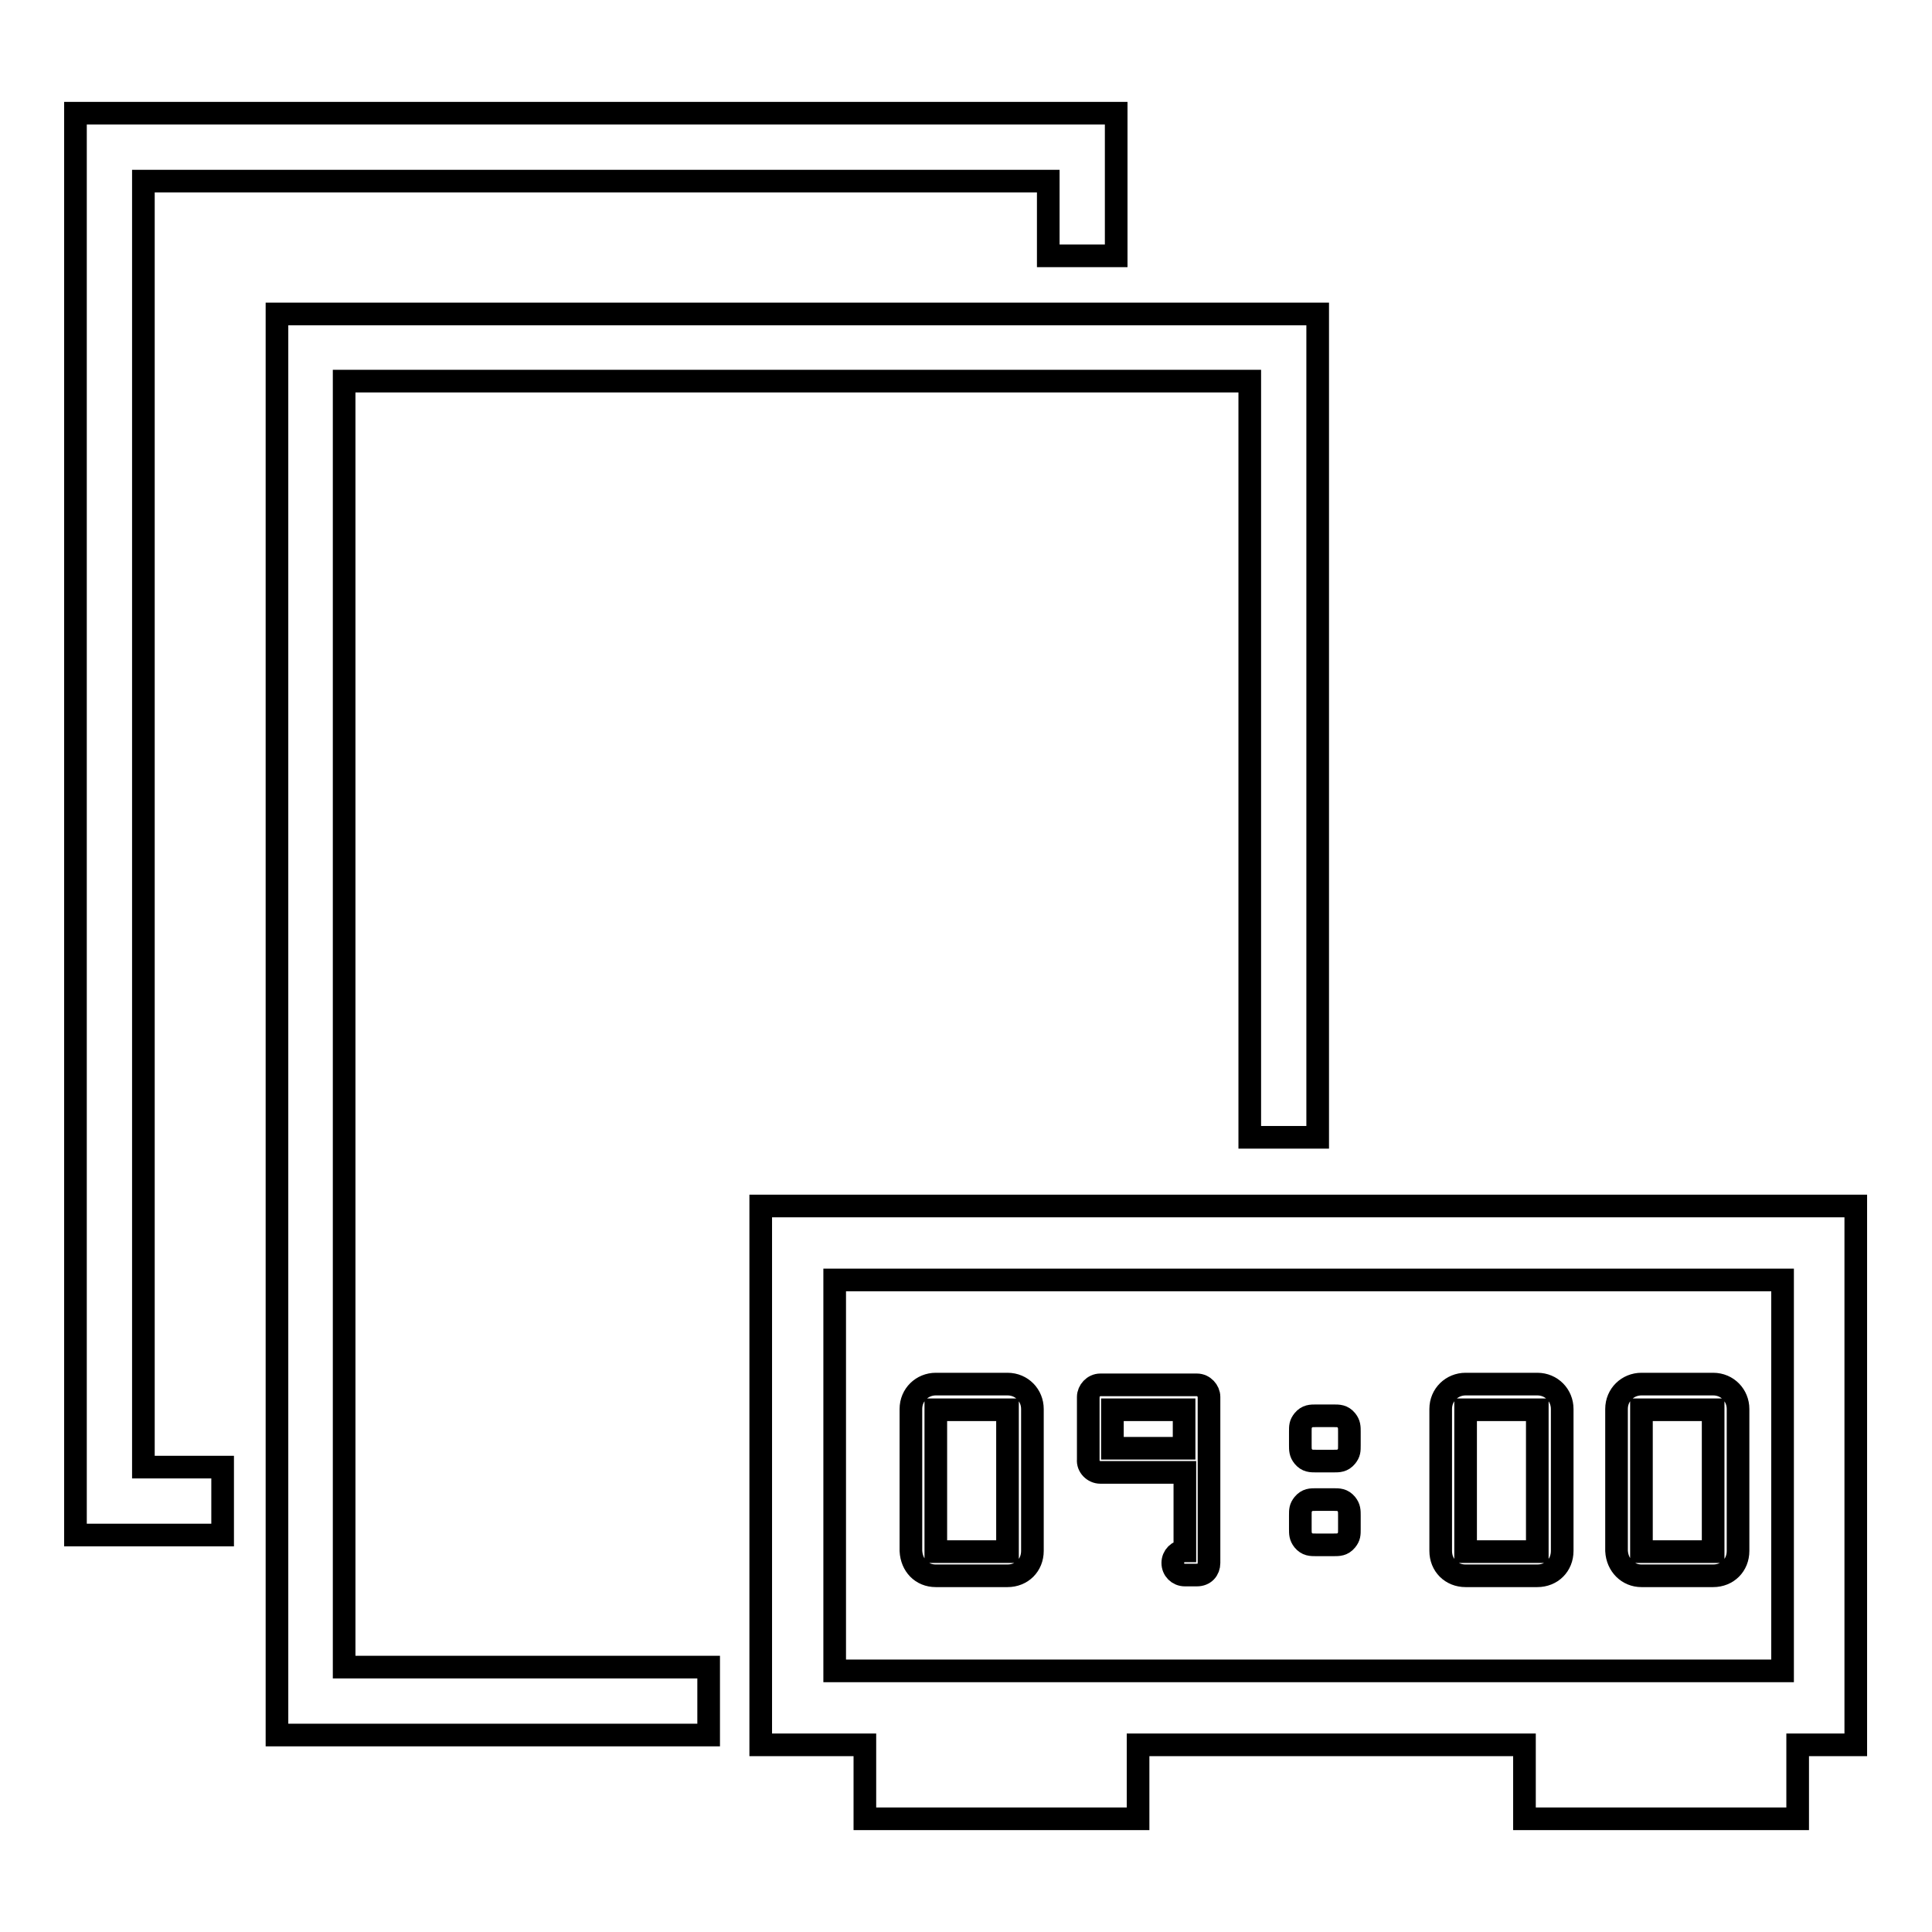 <?xml version="1.0" encoding="utf-8"?>
<!-- Svg Vector Icons : http://www.onlinewebfonts.com/icon -->
<!DOCTYPE svg PUBLIC "-//W3C//DTD SVG 1.1//EN" "http://www.w3.org/Graphics/SVG/1.1/DTD/svg11.dtd">
<svg version="1.1" xmlns="http://www.w3.org/2000/svg" xmlns:xlink="http://www.w3.org/1999/xlink" x="0px" y="0px" viewBox="0 0 256 256" enable-background="new 0 0 256 256" xml:space="preserve">
<g><g><g><g><path stroke-width="3" fill-opacity="0" stroke="#000000"  d="M45.6 50.5L165.6 50.5 165.6 150.7 174.6 150.7 174.6 41.6 36.7 41.6 36.7 229.9 93.9 229.9 93.9 220.9 45.6 220.9 z"/><path stroke-width="3" fill-opacity="0" stroke="#000000"  d="M19 24L138.9 24 138.9 33.9 147.9 33.9 147.9 15 10 15 10 203.4 29.5 203.4 29.5 194.4 19 194.4 z"/><path stroke-width="3" fill-opacity="0" stroke="#000000"  d="M100.8,159.8v71.4h13.8v9.8h36.2v-9.8h51.2v9.8h36.2v-9.8h7.7v-71.4H100.8z M236.2,221.4H110.6v-51.8h125.6L236.2,221.4L236.2,221.4z"/><path stroke-width="3" fill-opacity="0" stroke="#000000"  d="M124,208.8h9.5c1.9,0,3.3-1.4,3.3-3.3v-18.8c0-1.8-1.4-3.3-3.3-3.3H124c-1.8,0-3.3,1.4-3.3,3.3v18.8C120.8,207.4,122.1,208.8,124,208.8z M124,186.8h9.5v18.8H124V186.8z"/><path stroke-width="3" fill-opacity="0" stroke="#000000"  d="M145.8,195.1h11.2v10.4c-0.9,0-1.6,0.7-1.6,1.6c0,0.9,0.7,1.6,1.6,1.6h1.6c1,0,1.6-0.7,1.6-1.6v-22c0-0.8-0.7-1.6-1.6-1.6h-12.8c-0.9,0-1.6,0.8-1.6,1.6v8.3C144.1,194.3,144.9,195.1,145.8,195.1z M147.4,186.8h9.5v5.1h-9.5V186.8z"/><path stroke-width="3" fill-opacity="0" stroke="#000000"  d="M174.4,204.7h2.3c0.7,0,1.2,0,1.7-0.6c0.4-0.5,0.4-0.8,0.4-1.5v-1.8c0-0.6,0-1-0.4-1.5c-0.5-0.6-1-0.6-1.7-0.6h-2.3c-0.7,0-1.2,0-1.7,0.6c-0.4,0.5-0.4,0.8-0.4,1.5v1.8c0,0.6,0,1,0.4,1.5C173.2,204.7,173.7,204.7,174.4,204.7z"/><path stroke-width="3" fill-opacity="0" stroke="#000000"  d="M174.4,193.6h2.3c0.7,0,1.2,0,1.7-0.6c0.4-0.5,0.4-0.8,0.4-1.5v-1.8c0-0.6,0-1-0.4-1.5c-0.5-0.6-1-0.6-1.7-0.6h-2.3c-0.7,0-1.2,0-1.7,0.6c-0.4,0.5-0.4,0.8-0.4,1.5v1.8c0,0.6,0,1,0.4,1.5C173.2,193.6,173.7,193.6,174.4,193.6z"/><path stroke-width="3" fill-opacity="0" stroke="#000000"  d="M194.2,208.8h9.5c1.9,0,3.3-1.4,3.3-3.3v-18.8c0-1.8-1.4-3.3-3.3-3.3h-9.5c-1.8,0-3.3,1.4-3.3,3.3v18.8C190.9,207.4,192.3,208.8,194.2,208.8z M194.2,186.8h9.5v18.8h-9.5V186.8z"/><path stroke-width="3" fill-opacity="0" stroke="#000000"  d="M217.5,208.8h9.5c1.9,0,3.3-1.4,3.3-3.3v-18.8c0-1.8-1.4-3.3-3.3-3.3h-9.5c-1.8,0-3.3,1.4-3.3,3.3v18.8C214.3,207.4,215.7,208.8,217.5,208.8z M217.5,186.8h9.5v18.8h-9.5V186.8z"/></g></g><g></g><g></g><g></g><g></g><g></g><g></g><g></g><g></g><g></g><g></g><g></g><g></g><g></g><g></g><g></g></g></g>
</svg>